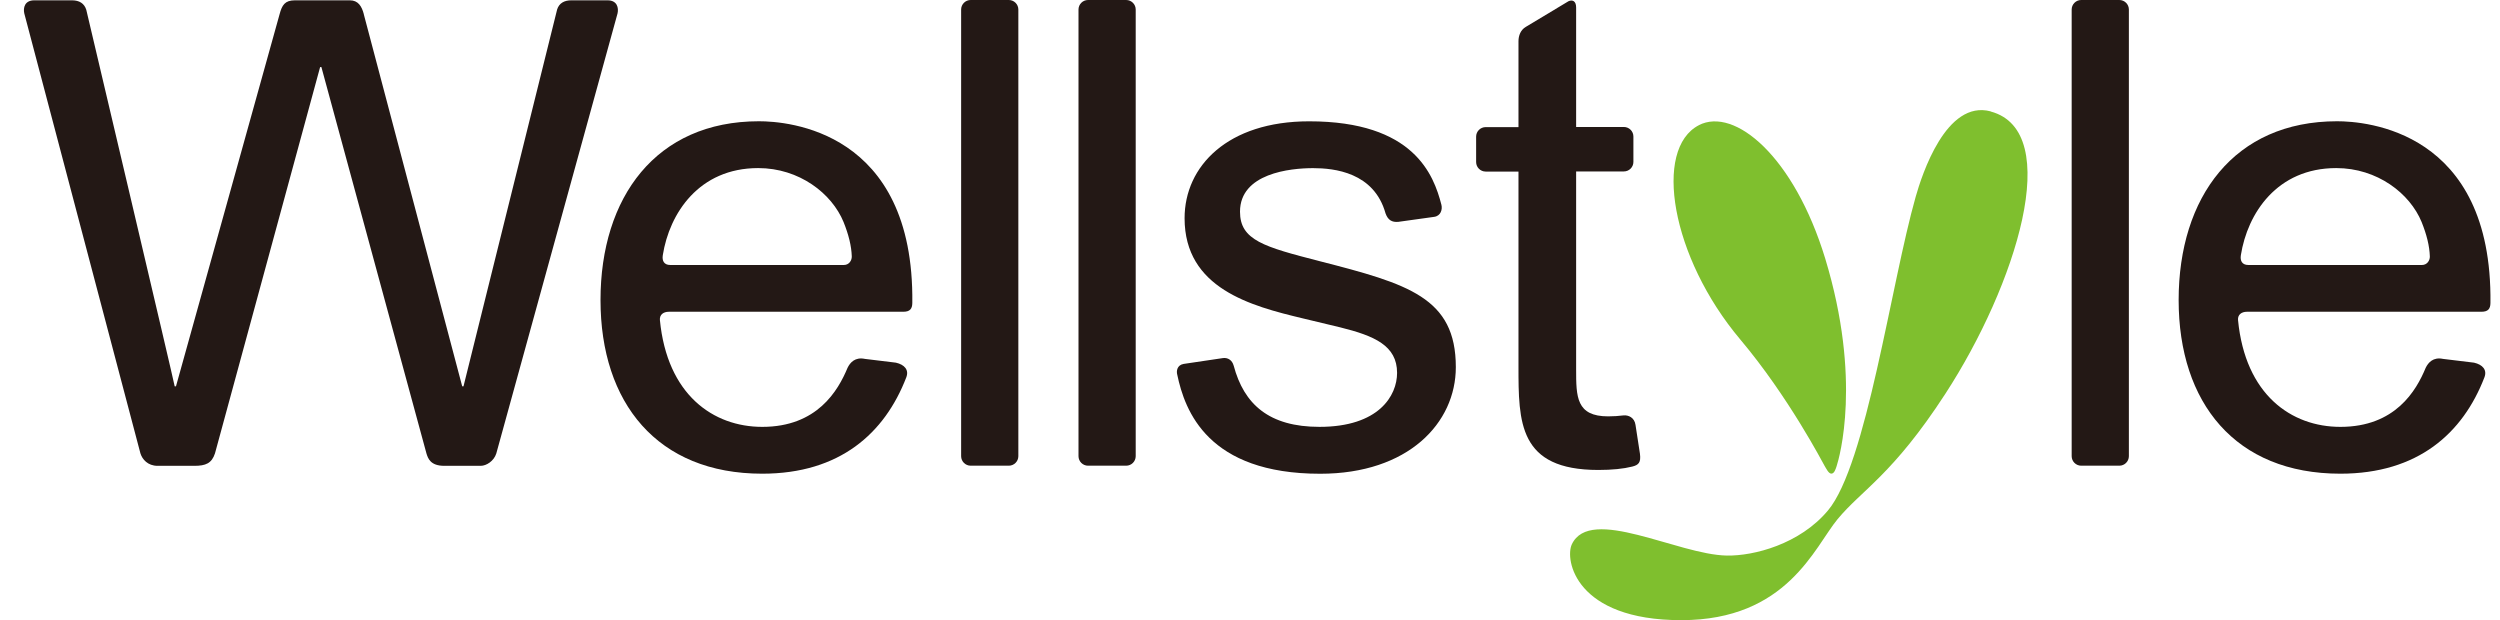 <svg width="258" height="64" viewBox="0 0 258 64" fill="none" xmlns="http://www.w3.org/2000/svg">
<path d="M205.445 11.509C213.055 13.566 208.05 29.422 200.758 40.642C195.323 49.008 192.157 50.538 189.638 53.577C187.258 56.451 184.441 64 173.506 64C162.571 64 161.473 57.757 162.214 56.174C164.118 52.133 173.149 57.249 178.213 57.335C180.983 57.381 185.73 56.168 188.646 52.68C192.626 47.934 195.145 29.303 197.697 20.311C198.345 18.029 200.844 10.257 205.445 11.496" fill="#7FBF2E"/>
<path d="M175.324 12.916C179.014 11.018 185.149 16.146 188.362 26.681C192.163 39.175 189.823 47.231 189.539 48.108C189.433 48.424 189.307 48.846 189.023 48.879C188.719 48.912 188.474 48.358 188.296 48.075C188.124 47.791 184.607 40.987 179.602 35.041C172.429 26.523 170.597 15.355 175.331 12.916" fill="#7FBF2E"/>
<path d="M127.313 37.723C128.378 41.731 130.969 44.052 136.173 44.052C142.295 44.052 144.179 40.835 144.179 38.481C144.179 35.66 141.825 34.657 138.328 33.787L134.427 32.851C129.112 31.579 122.249 29.766 122.249 22.52C122.249 17.154 126.692 12.52 135.101 12.52C145.904 12.52 147.954 18.031 148.754 21.136C148.873 21.598 148.701 22.296 147.987 22.382L144.298 22.896C143.65 22.949 143.24 22.718 142.989 22.026C141.805 17.78 137.687 17.352 135.505 17.352C133.151 17.352 127.968 17.886 127.968 21.848C127.968 24.802 130.46 25.474 136.179 26.951C145.329 29.298 150.241 30.709 150.241 37.888C150.241 43.656 145.329 48.891 136.245 48.891C124.662 48.891 122.276 42.424 121.489 38.653C121.396 38.303 121.462 37.684 122.143 37.558L126.222 36.952C126.718 36.892 127.161 37.169 127.313 37.73" fill="#231815"/>
<path d="M161.863 0.13L157.454 2.78C156.938 3.084 156.707 3.664 156.707 4.257V13.118H153.322C152.779 13.118 152.336 13.559 152.336 14.1V16.724C152.336 17.264 152.779 17.706 153.322 17.706H156.707V37.787C156.707 43.582 156.707 48.5 164.951 48.5C166.359 48.5 167.536 48.382 168.448 48.151C169.103 47.986 169.361 47.735 169.242 46.826L168.785 43.852C168.68 43.088 168.045 42.817 167.542 42.87C167.06 42.929 166.524 42.969 165.969 42.969C162.657 42.969 162.657 40.945 162.657 38.11V17.693H167.582C168.124 17.693 168.567 17.251 168.567 16.711V14.087C168.567 13.546 168.124 13.104 167.582 13.104H162.657V0.776C162.657 0.071 162.247 -0.048 161.863 0.13Z" fill="#231815"/>
<path d="M104.108 0H100.174C99.632 0 99.189 0.442 99.189 0.982V47.078C99.189 47.618 99.632 48.06 100.174 48.06H104.108C104.65 48.06 105.093 47.618 105.093 47.078V0.982C105.093 0.442 104.65 0 104.108 0Z" fill="#231815"/>
<path d="M218.715 0H214.781C214.239 0 213.796 0.442 213.796 0.982V47.078C213.796 47.618 214.239 48.06 214.781 48.06H218.715C219.257 48.06 219.7 47.618 219.7 47.078V0.982C219.7 0.442 219.257 0 218.715 0Z" fill="#231815"/>
<path d="M116.22 0H112.286C111.744 0 111.301 0.442 111.301 0.982V47.078C111.301 47.618 111.744 48.06 112.286 48.06H116.22C116.762 48.06 117.205 47.618 117.205 47.078V0.982C117.205 0.442 116.762 0 116.22 0Z" fill="#231815"/>
<path d="M231.256 26.338C231.937 22.02 234.985 17.346 241.1 17.346C245.338 17.346 248.703 19.963 249.913 22.917C250.435 24.215 250.726 25.389 250.759 26.457C250.773 26.886 250.475 27.347 249.94 27.347H232.03C231.368 27.347 231.17 26.892 231.256 26.345V26.338ZM231.884 32.173H256.082C256.769 32.173 257.007 31.87 257.014 31.27C257.225 13.43 244.095 12.514 241.186 12.514C230.555 12.514 224.836 20.366 224.836 30.966C224.836 41.567 230.687 48.885 241.523 48.885C249.543 48.885 254.171 44.705 256.392 38.943C256.69 38.166 256.207 37.632 255.321 37.427L252.121 37.038C251.103 36.821 250.588 37.427 250.33 37.961C249.358 40.315 247.196 44.053 241.53 44.053C236.466 44.053 231.712 40.743 230.965 33.03C230.919 32.483 231.316 32.173 231.891 32.173" fill="#231815"/>
<path d="M68.4 26.338C69.081 22.02 72.128 17.346 78.244 17.346C82.482 17.346 85.847 19.963 87.057 22.917C87.579 24.215 87.87 25.389 87.903 26.457C87.916 26.886 87.619 27.347 87.083 27.347H69.173C68.512 27.347 68.314 26.892 68.4 26.345V26.338ZM69.021 32.173H93.219C93.906 32.173 94.144 31.87 94.151 31.27C94.362 13.43 81.232 12.514 78.323 12.514C67.692 12.514 61.973 20.366 61.973 30.966C61.973 41.567 67.824 48.885 78.66 48.885C86.68 48.885 91.308 44.705 93.529 38.943C93.827 38.166 93.344 37.632 92.458 37.427L89.258 37.038C88.24 36.821 87.725 37.427 87.467 37.961C86.488 40.315 84.333 44.053 78.667 44.053C73.603 44.053 68.849 40.743 68.102 33.03C68.056 32.483 68.453 32.173 69.028 32.173" fill="#231815"/>
<path d="M37.545 1.477L47.7 39.872H47.832L57.498 0.969C57.703 0.336 58.218 0.033 58.959 0.033H62.701C63.699 0.033 63.858 0.818 63.732 1.378L51.217 46.801C50.972 47.579 50.199 48.074 49.604 48.074H45.855C44.414 48.074 44.169 47.302 44.011 46.801L33.168 6.922H33.036L22.186 46.788C21.849 47.816 21.228 48.074 20.051 48.074H16.263C15.245 48.074 14.683 47.401 14.491 46.788L2.505 1.378C2.379 0.818 2.538 0.033 3.536 0.033H7.43C8.184 0.033 8.699 0.35 8.904 1.009C8.904 1.009 18.028 39.668 18.028 39.872H18.16L28.851 1.477C29.102 0.528 29.399 0.033 30.431 0.033H36.103C36.956 0.033 37.333 0.633 37.551 1.477" fill="#231815"/>
</svg>
